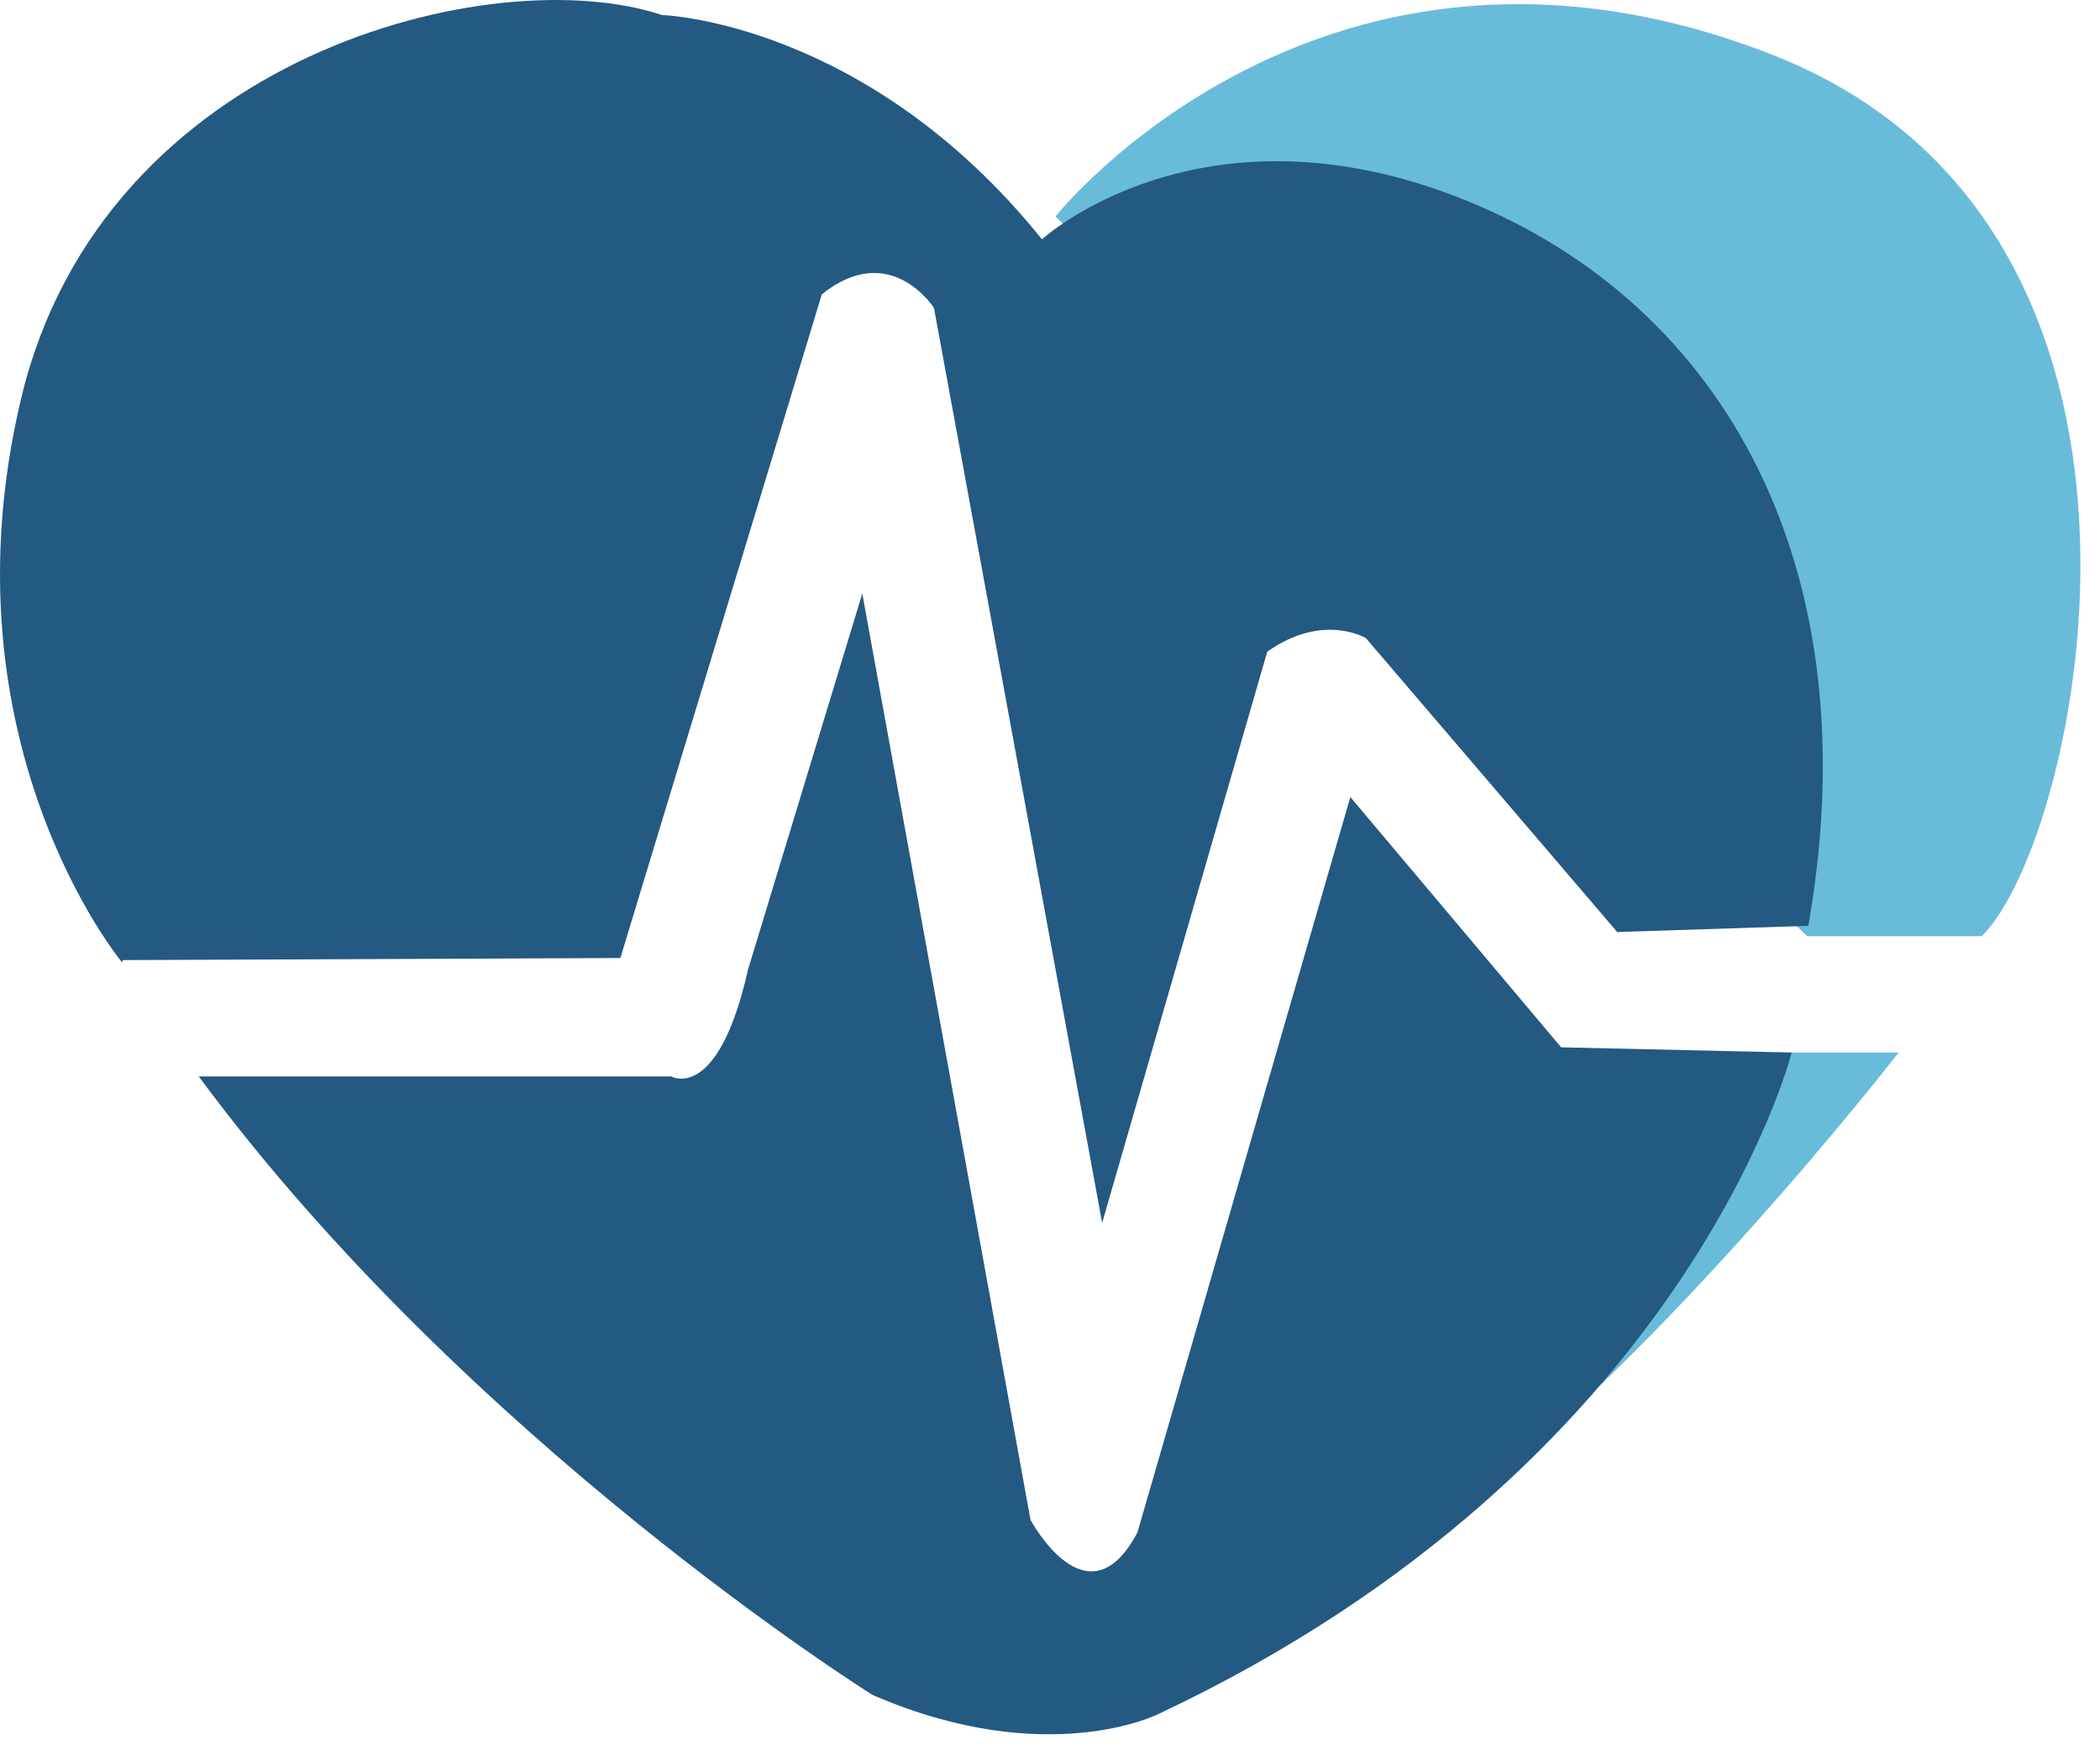 <svg xmlns="http://www.w3.org/2000/svg" width="54" height="45" viewBox="0 0 54 45" fill="none"><path d="M27.14 5.565C27.14 5.565 34.002 -3.059 45.484 1.373C56.94 5.779 53.495 21.587 50.958 24.07H46.472L27.14 5.565Z" fill="#69BBDA"></path><path d="M45.645 27.061H48.822C48.822 27.061 45.244 31.68 41.132 35.632L45.645 27.061Z" fill="#69BBDA"></path><path d="M3.135 24.738C3.135 24.738 -1.565 19.077 0.545 10.239C2.654 1.4 12.694 -1.056 17.02 0.386C17.02 0.386 22.28 0.546 26.793 6.153C26.793 6.153 30.878 2.415 37.66 5.139C44.443 7.862 48.101 14.725 46.499 23.803L41.586 23.963L35.124 16.407C35.124 16.407 34.029 15.739 32.587 16.754L28.341 31.44L24.016 7.916C24.016 7.916 22.894 6.153 21.132 7.568L15.952 24.631L3.161 24.684L3.135 24.738ZM22.467 43.59C26.926 45.512 29.783 44.07 29.783 44.07C43.401 37.662 46.072 27.061 46.072 27.061L40.144 26.927L34.723 20.492L29.249 39.397C27.968 41.827 26.499 39.077 26.499 39.077L22.173 15.259L19.236 24.925C18.462 28.369 17.26 27.675 17.26 27.675H5.111C12.053 37.074 22.414 43.563 22.414 43.563L22.467 43.59Z" fill="#245981"></path></svg>